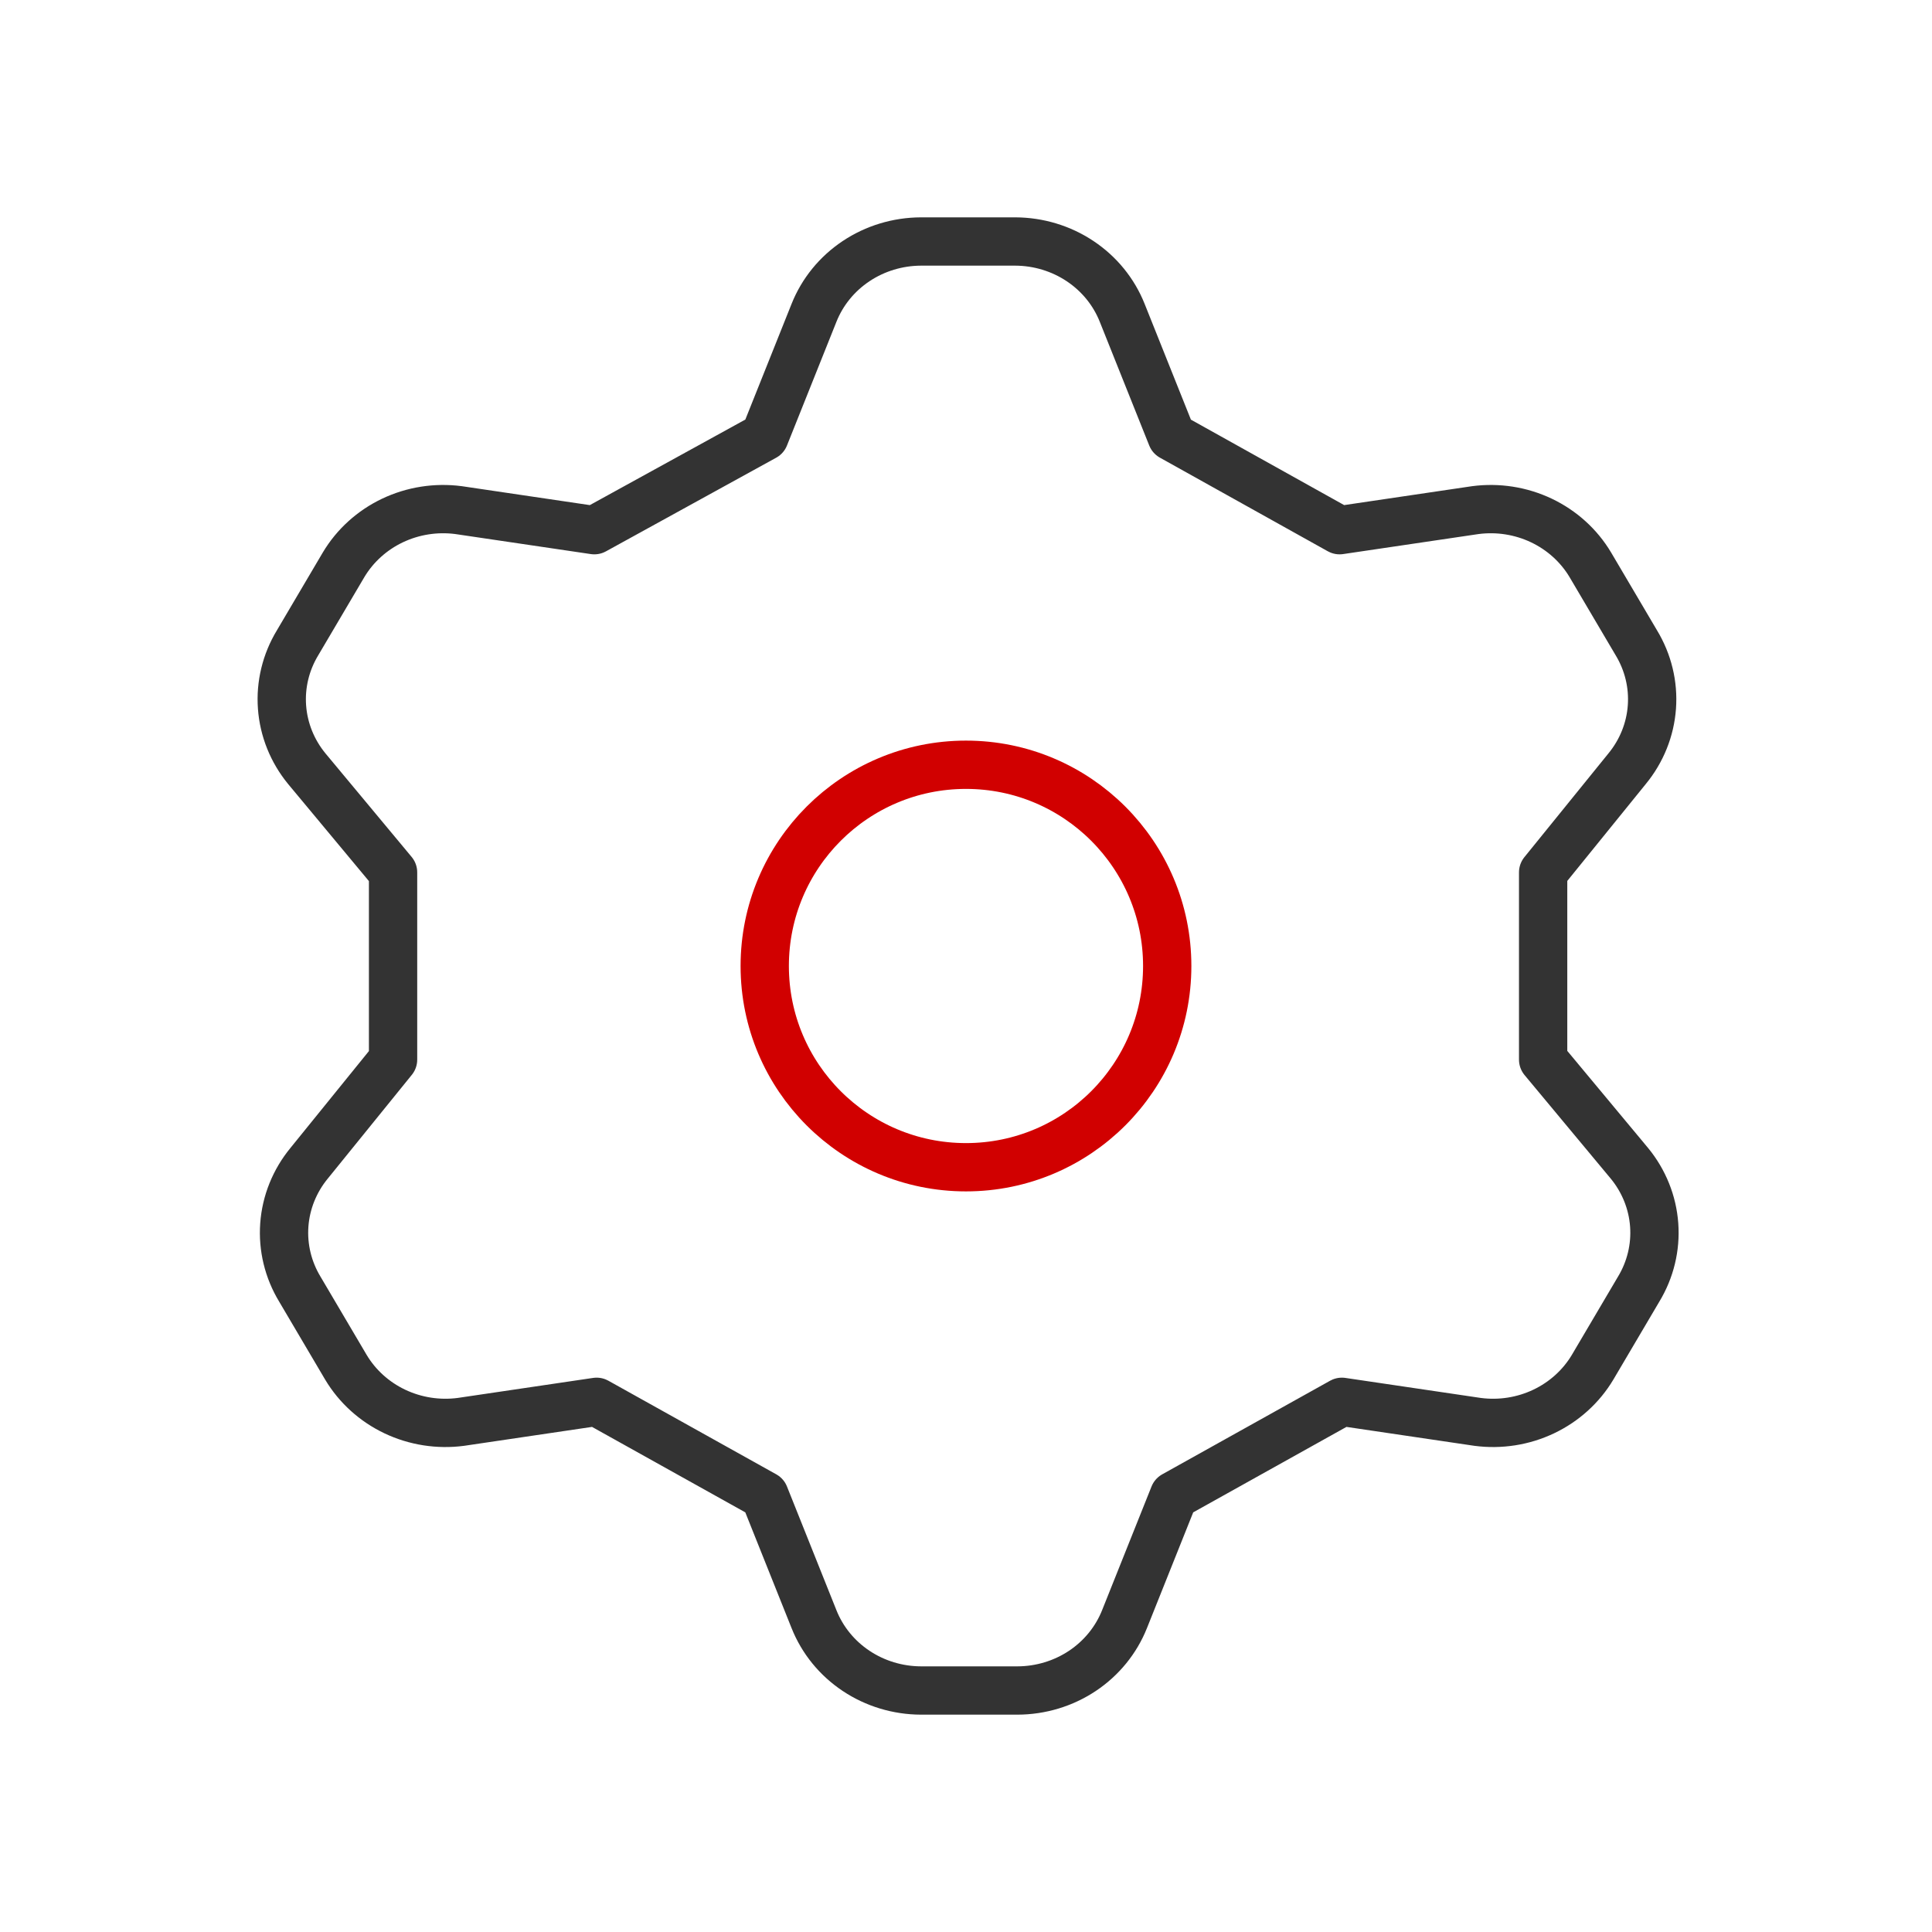 <svg width="80" height="80" viewBox="0 0 80 80" fill="none" xmlns="http://www.w3.org/2000/svg">
<path d="M33.706 12.954L31.658 18.077L24.61 21.954L18.99 21.123C18.054 21 17.102 21.149 16.254 21.552C15.406 21.955 14.701 22.593 14.228 23.385L12.323 26.615C11.835 27.42 11.61 28.349 11.678 29.28C11.746 30.212 12.104 31.101 12.704 31.831L16.276 36.123V43.877L12.799 48.169C12.199 48.899 11.841 49.788 11.773 50.72C11.705 51.651 11.93 52.58 12.418 53.385L14.323 56.615C14.796 57.407 15.501 58.045 16.349 58.448C17.197 58.851 18.15 59 19.085 58.877L24.705 58.046L31.658 61.923L33.706 67.046C34.051 67.913 34.658 68.66 35.449 69.187C36.239 69.714 37.175 69.997 38.135 70H42.135C43.094 69.997 44.03 69.714 44.821 69.187C45.611 68.66 46.218 67.913 46.564 67.046L48.611 61.923L55.564 58.046L61.184 58.877C62.12 59 63.072 58.851 63.92 58.448C64.768 58.045 65.473 57.407 65.946 56.615L67.851 53.385C68.339 52.58 68.564 51.651 68.496 50.72C68.428 49.788 68.07 48.899 67.47 48.169L63.898 43.877V36.123L67.375 31.831C67.975 31.101 68.333 30.212 68.401 29.28C68.469 28.349 68.244 27.42 67.756 26.615L65.851 23.385C65.378 22.593 64.673 21.955 63.825 21.552C62.977 21.149 62.024 21 61.089 21.123L55.469 21.954L48.516 18.077L46.468 12.954C46.123 12.086 45.516 11.34 44.725 10.813C43.935 10.286 42.999 10.003 42.039 10H38.135C37.175 10.003 36.239 10.286 35.449 10.813C34.658 11.34 34.051 12.086 33.706 12.954Z" stroke="#333333" stroke-width="2" stroke-linecap="round" stroke-linejoin="round"/>
<circle cx="39.999" cy="40" r="8.333" stroke="#D10000" stroke-width="2"/>
</svg>
